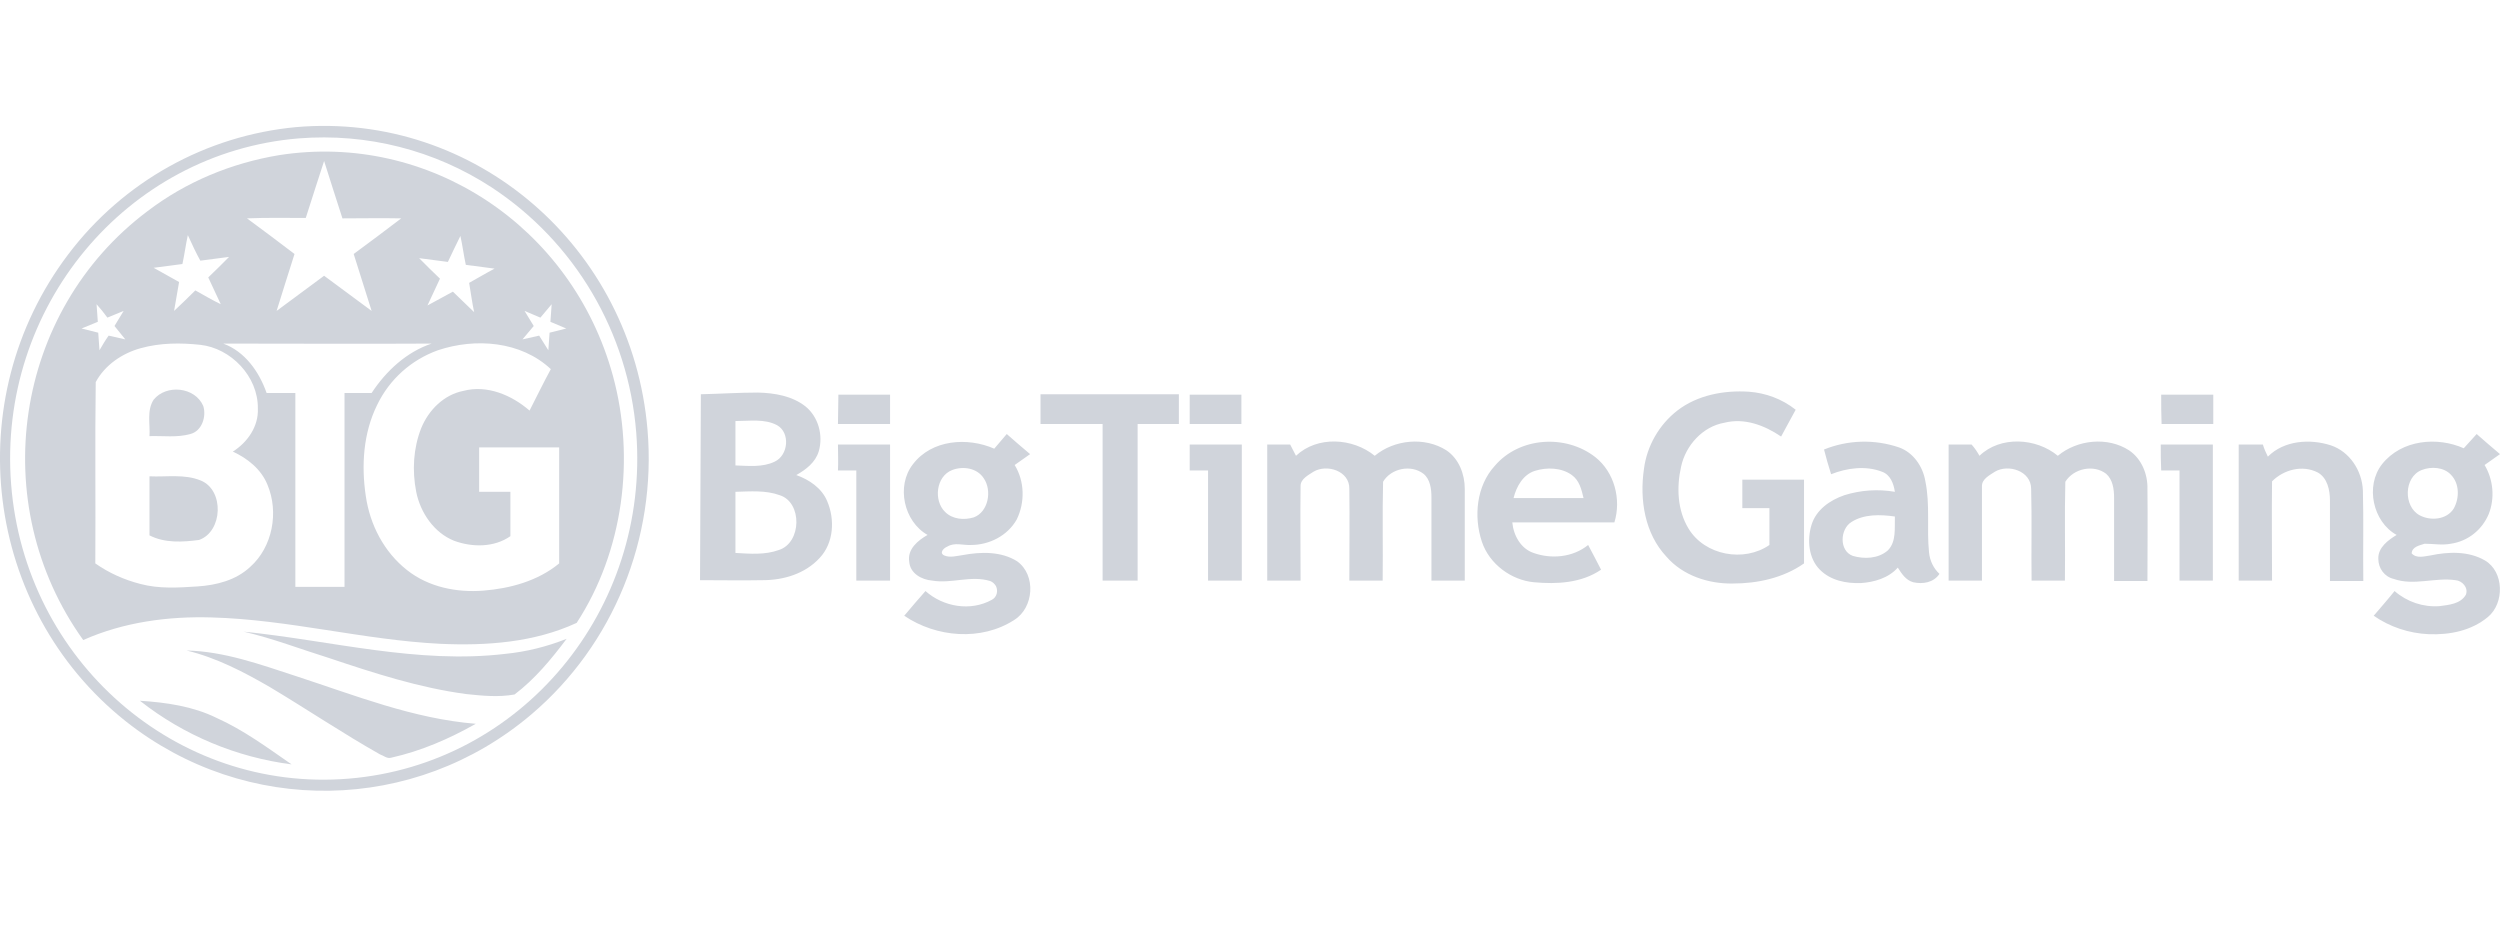<svg width="120" height="45" viewBox="0 0 120 45" fill="none" xmlns="http://www.w3.org/2000/svg">
<path d="M14.217 6.101C22.799 5.357 30.34 11.849 31.081 20.632C31.521 25.838 29.44 30.943 25.519 34.28C19.898 39.063 11.796 39.184 6.035 34.621C-0.767 29.215 -2.007 19.185 3.274 12.211C5.915 8.713 9.896 6.503 14.217 6.101ZM14.337 6.643C6.055 7.327 -0.126 14.763 0.534 23.245C1.194 31.727 8.456 38.058 16.737 37.375C25.039 36.692 31.201 29.275 30.54 20.773C30.16 15.949 27.58 11.608 23.599 8.995C20.858 7.206 17.617 6.382 14.337 6.643Z" fill="#D0D4DB"/>
<path d="M13.397 7.447C20.578 6.321 27.46 10.864 29.42 18.039C30.5 21.999 29.92 26.461 27.68 29.898C25.639 30.843 23.339 31.003 21.138 30.903C17.458 30.722 13.857 29.737 10.156 29.637C8.076 29.576 5.935 29.858 3.995 30.722C-0.706 24.169 0.674 14.944 7.075 10.14C8.916 8.733 11.096 7.829 13.397 7.447ZM15.557 7.728C15.257 8.633 14.977 9.537 14.677 10.462C13.737 10.462 12.797 10.442 11.856 10.482C12.617 11.045 13.377 11.608 14.137 12.191C13.857 13.095 13.557 13.999 13.277 14.924C14.037 14.361 14.797 13.798 15.557 13.236C16.317 13.798 17.078 14.361 17.838 14.924C17.558 14.02 17.258 13.095 16.977 12.191C17.738 11.628 18.498 11.065 19.258 10.482C18.318 10.462 17.378 10.482 16.437 10.482C16.137 9.537 15.837 8.633 15.557 7.728ZM9.016 11.286C8.916 11.748 8.856 12.21 8.756 12.673L7.375 12.854L8.596 13.537C8.516 13.999 8.436 14.482 8.356 14.924C8.696 14.602 9.036 14.281 9.376 13.939C9.776 14.16 10.176 14.401 10.596 14.602C10.396 14.18 10.196 13.738 9.996 13.316C10.336 12.995 10.676 12.653 10.996 12.331C10.536 12.392 10.076 12.452 9.616 12.512C9.416 12.15 9.216 11.728 9.016 11.286ZM21.498 12.572L20.118 12.392C20.458 12.733 20.778 13.055 21.118 13.376C20.918 13.798 20.718 14.241 20.518 14.663L21.739 13.999C22.079 14.321 22.419 14.663 22.759 14.984C22.659 14.522 22.599 14.04 22.519 13.577C22.919 13.356 23.319 13.115 23.739 12.894L22.359 12.713C22.259 12.251 22.199 11.768 22.099 11.326C21.899 11.728 21.698 12.15 21.498 12.572ZM4.635 14.602C4.655 14.884 4.675 15.165 4.695 15.447L3.915 15.768L4.715 15.969C4.735 16.25 4.755 16.532 4.775 16.813C4.915 16.572 5.055 16.331 5.215 16.11L6.015 16.291L5.495 15.648L5.935 14.924L5.155 15.246C4.995 15.024 4.815 14.803 4.635 14.602ZM25.939 15.246L25.179 14.924L25.619 15.648C25.439 15.869 25.259 16.07 25.079 16.291L25.879 16.11L26.32 16.813L26.38 15.969L27.18 15.768L26.42 15.447L26.48 14.602L25.939 15.246ZM6.755 16.713C5.875 16.954 5.035 17.517 4.595 18.341C4.555 21.235 4.595 24.129 4.575 27.044C5.235 27.506 5.955 27.828 6.735 28.029C7.635 28.27 8.556 28.209 9.476 28.149C10.396 28.089 11.336 27.848 12.016 27.205C13.077 26.26 13.397 24.592 12.837 23.265C12.537 22.521 11.876 21.999 11.176 21.677C11.876 21.235 12.416 20.471 12.377 19.607C12.396 18.059 11.076 16.713 9.616 16.552C8.676 16.451 7.695 16.451 6.755 16.713ZM10.716 16.492C11.756 16.873 12.437 17.838 12.797 18.863H14.177V28.169H16.537C16.537 25.074 16.537 21.959 16.537 18.863H17.838C18.538 17.798 19.518 16.894 20.718 16.492C17.378 16.512 14.037 16.492 10.716 16.492ZM21.018 16.813C19.738 17.276 18.698 18.2 18.098 19.446C17.438 20.793 17.338 22.341 17.558 23.808C17.758 25.195 18.438 26.501 19.538 27.365C20.578 28.189 21.939 28.451 23.199 28.35C24.479 28.25 25.819 27.888 26.84 27.044C26.84 25.195 26.84 23.346 26.84 21.476C25.559 21.476 24.279 21.476 22.999 21.476V23.607H24.499V25.737C23.719 26.28 22.679 26.28 21.799 25.958C20.838 25.576 20.178 24.612 19.978 23.607C19.778 22.582 19.838 21.517 20.218 20.552C20.578 19.667 21.319 18.944 22.239 18.763C23.379 18.461 24.559 18.964 25.419 19.708C25.759 19.044 26.079 18.381 26.44 17.718C24.999 16.371 22.819 16.21 21.018 16.813Z" fill="#D0D4DB"/>
<path d="M48.324 20.833C48.684 21.155 49.065 21.476 49.445 21.798C49.205 21.979 48.944 22.14 48.704 22.32C49.184 23.104 49.205 24.109 48.804 24.933C48.364 25.717 47.484 26.159 46.604 26.159C46.224 26.18 45.824 26.019 45.464 26.24C45.304 26.3 45.064 26.541 45.324 26.662C45.604 26.783 45.924 26.682 46.224 26.642C47.084 26.481 48.064 26.461 48.824 26.943C49.745 27.607 49.625 29.174 48.684 29.757C47.104 30.782 44.944 30.601 43.403 29.556C43.743 29.154 44.083 28.752 44.423 28.37C45.284 29.134 46.584 29.355 47.604 28.793C47.844 28.672 47.924 28.37 47.804 28.129C47.744 28.029 47.644 27.928 47.524 27.888C46.604 27.607 45.664 28.029 44.743 27.868C44.243 27.828 43.683 27.526 43.643 26.963C43.543 26.36 44.063 25.938 44.523 25.677C43.383 25.034 43.003 23.325 43.823 22.28C44.724 21.095 46.444 20.974 47.724 21.537L48.324 20.833ZM45.704 22.562C44.924 22.863 44.804 24.029 45.364 24.572C45.724 24.933 46.284 24.974 46.744 24.833C47.444 24.572 47.624 23.547 47.224 22.964C46.904 22.461 46.224 22.361 45.704 22.562ZM118.26 21.517C118.46 21.296 118.68 21.054 118.88 20.833C119.24 21.155 119.62 21.476 120 21.798C119.76 21.979 119.5 22.14 119.26 22.32C119.68 23.024 119.76 23.908 119.46 24.672C119.14 25.436 118.46 25.979 117.64 26.099C117.22 26.18 116.8 26.099 116.38 26.099C116.14 26.18 115.78 26.24 115.759 26.561C115.999 26.823 116.359 26.702 116.659 26.662C117.52 26.481 118.48 26.441 119.28 26.903C120.2 27.446 120.22 28.953 119.42 29.616C118.62 30.28 117.58 30.481 116.579 30.441C115.639 30.4 114.719 30.099 113.938 29.556C114.279 29.154 114.619 28.772 114.939 28.37C115.54 28.893 116.32 29.154 117.1 29.094C117.539 29.034 118.1 28.994 118.36 28.551C118.5 28.209 118.18 27.868 117.86 27.848C116.879 27.707 115.859 28.129 114.899 27.788C114.459 27.687 114.159 27.285 114.159 26.823C114.139 26.28 114.639 25.918 115.039 25.677C113.899 25.054 113.518 23.325 114.339 22.28C115.279 21.095 116.999 20.954 118.26 21.517ZM116.239 22.562C115.379 22.903 115.359 24.31 116.14 24.732C116.659 25.014 117.44 24.953 117.779 24.411C118.06 23.908 118.06 23.205 117.64 22.783C117.299 22.421 116.699 22.381 116.239 22.562ZM62.207 21.878C63.228 20.913 64.928 21.014 65.988 21.878C66.928 21.095 68.389 20.954 69.429 21.617C70.029 22.019 70.309 22.763 70.309 23.466V27.868H68.709C68.709 26.521 68.709 25.215 68.709 23.868C68.709 23.466 68.649 23.004 68.329 22.743C67.729 22.28 66.768 22.481 66.388 23.124C66.348 24.712 66.388 26.28 66.368 27.868H64.768C64.768 26.401 64.788 24.933 64.768 23.466C64.788 22.602 63.688 22.26 63.048 22.642C62.807 22.803 62.428 22.984 62.428 23.325C62.407 24.833 62.428 26.34 62.428 27.868H60.827V21.336H61.927L62.207 21.878ZM71.749 22.361C72.93 20.974 75.15 20.833 76.571 21.939C77.491 22.662 77.831 23.969 77.491 25.074C75.85 25.074 74.23 25.074 72.59 25.074C72.65 25.717 73.01 26.34 73.61 26.541C74.45 26.843 75.49 26.762 76.231 26.159C76.43 26.541 76.651 26.943 76.851 27.345C75.91 27.988 74.73 28.049 73.63 27.948C72.55 27.848 71.489 27.084 71.129 25.999C70.729 24.793 70.869 23.325 71.749 22.361ZM73.67 22.602C73.11 22.783 72.79 23.346 72.65 23.908H76.01C75.91 23.486 75.81 23.064 75.45 22.803C74.95 22.441 74.25 22.421 73.67 22.602ZM87.553 21.577C88.693 21.114 89.974 21.074 91.154 21.476C91.834 21.718 92.294 22.381 92.414 23.084C92.654 24.23 92.474 25.376 92.594 26.521C92.634 26.923 92.814 27.285 93.094 27.546C92.814 27.968 92.294 28.049 91.834 27.948C91.474 27.848 91.274 27.526 91.094 27.245C90.653 27.747 89.954 27.948 89.314 27.988C88.613 28.009 87.873 27.868 87.353 27.345C86.812 26.803 86.733 25.918 86.953 25.195C87.173 24.471 87.833 24.009 88.534 23.768C89.314 23.526 90.134 23.466 90.954 23.607C90.894 23.205 90.734 22.783 90.334 22.642C89.554 22.341 88.654 22.461 87.893 22.763C87.773 22.381 87.653 21.979 87.553 21.577ZM88.873 25.054C88.313 25.396 88.273 26.441 88.933 26.682C89.473 26.843 90.154 26.823 90.614 26.421C91.034 25.999 90.934 25.355 90.954 24.793C90.254 24.692 89.473 24.672 88.873 25.054ZM95.014 21.878C96.015 20.913 97.735 21.014 98.776 21.878C99.716 21.095 101.176 20.954 102.196 21.617C102.796 22.019 103.096 22.763 103.077 23.466C103.096 24.933 103.077 26.401 103.077 27.888H101.476C101.476 26.561 101.476 25.235 101.476 23.888C101.476 23.486 101.416 23.024 101.096 22.743C100.496 22.28 99.536 22.481 99.136 23.124C99.095 24.712 99.136 26.28 99.116 27.868H97.516C97.495 26.401 97.535 24.933 97.495 23.466C97.495 22.602 96.395 22.26 95.755 22.642C95.515 22.803 95.134 22.984 95.134 23.325V27.868H93.534C93.534 25.697 93.534 23.506 93.534 21.336H94.635C94.795 21.517 94.915 21.697 95.014 21.878ZM108.857 21.919C109.638 21.135 110.878 21.054 111.879 21.376C112.779 21.677 113.379 22.582 113.419 23.547C113.458 24.994 113.419 26.441 113.439 27.888H111.838C111.838 26.602 111.838 25.315 111.838 24.029C111.838 23.526 111.718 22.944 111.258 22.682C110.518 22.3 109.618 22.542 109.058 23.104C109.038 24.692 109.058 26.28 109.058 27.868H107.458C107.458 25.697 107.458 23.506 107.458 21.336H108.617C108.677 21.537 108.758 21.718 108.857 21.919ZM40.222 21.336H42.723V27.868H41.103C41.103 26.099 41.103 24.351 41.103 22.582H40.222C40.243 22.18 40.222 21.758 40.222 21.336ZM57.106 21.336H59.607V27.868H57.986C57.986 26.099 57.986 24.351 57.986 22.582C57.706 22.582 57.406 22.582 57.106 22.582V21.336ZM103.716 21.336H106.217V27.868H104.617C104.617 26.099 104.617 24.351 104.617 22.582H103.737C103.716 22.16 103.716 21.758 103.716 21.336ZM80.511 19.708C81.472 18.964 82.752 18.723 83.952 18.803C84.752 18.863 85.532 19.145 86.193 19.667C85.953 20.09 85.732 20.532 85.493 20.954C84.692 20.411 83.732 20.049 82.772 20.291C81.732 20.471 80.912 21.376 80.692 22.401C80.471 23.386 80.511 24.491 81.052 25.376C81.832 26.662 83.712 27.004 84.932 26.159C84.932 25.577 84.932 24.974 84.932 24.391H83.632C83.632 23.928 83.632 23.486 83.632 23.024H86.593V27.044C85.593 27.747 84.352 28.009 83.172 28.009C82.012 28.029 80.771 27.627 79.991 26.722C78.951 25.617 78.691 23.989 78.911 22.501C79.051 21.416 79.631 20.391 80.511 19.708ZM33.641 18.924C34.561 18.904 35.462 18.843 36.382 18.843C37.182 18.863 38.022 19.004 38.662 19.507C39.282 20.009 39.522 20.893 39.302 21.657C39.142 22.2 38.682 22.542 38.222 22.803C38.842 23.024 39.442 23.426 39.702 24.049C40.083 24.933 40.023 26.059 39.342 26.783C38.642 27.546 37.602 27.848 36.622 27.848C35.621 27.868 34.601 27.848 33.601 27.848L33.641 18.924ZM35.301 20.21V22.341C35.922 22.361 36.602 22.441 37.182 22.16C37.842 21.858 37.942 20.773 37.302 20.411C36.702 20.09 35.982 20.21 35.301 20.21ZM35.301 23.607V26.541C36.002 26.582 36.722 26.642 37.382 26.401C38.482 26.059 38.522 24.109 37.422 23.768C36.762 23.526 36.022 23.587 35.301 23.607ZM40.243 18.944H42.723V20.351C41.883 20.351 41.063 20.351 40.222 20.351C40.222 19.889 40.243 19.406 40.243 18.944ZM49.945 18.924H56.586V20.351H54.606V27.868C54.046 27.868 53.486 27.868 52.925 27.868C52.925 25.355 52.925 22.843 52.925 20.351H49.945V18.924ZM57.106 20.351C57.106 19.889 57.106 19.406 57.106 18.944H59.587V20.351C58.767 20.351 57.926 20.351 57.106 20.351ZM103.737 18.944H106.237V20.351C105.417 20.351 104.577 20.351 103.756 20.351C103.737 19.889 103.737 19.406 103.737 18.944Z" fill="#D0D4DB"/>
<path d="M7.375 19.185C7.975 18.441 9.355 18.562 9.756 19.486C9.916 19.989 9.696 20.692 9.135 20.833C8.495 21.014 7.835 20.913 7.175 20.934C7.215 20.371 7.035 19.708 7.375 19.185ZM7.175 22.863C7.995 22.903 8.855 22.743 9.635 23.064C10.776 23.526 10.696 25.516 9.555 25.918C8.775 26.019 7.915 26.079 7.175 25.697C7.175 24.773 7.175 23.808 7.175 22.863ZM11.696 30.32C15.877 30.742 20.038 31.888 24.259 31.385C25.259 31.285 26.239 31.044 27.199 30.662C26.459 31.646 25.679 32.591 24.699 33.335C23.919 33.476 23.138 33.395 22.378 33.315C20.118 33.013 17.957 32.31 15.797 31.586C14.437 31.164 13.096 30.642 11.696 30.32ZM8.955 31.224C10.756 31.265 12.476 31.888 14.197 32.45C17.037 33.375 19.838 34.501 22.838 34.742C21.558 35.465 20.218 36.048 18.777 36.37C18.577 36.43 18.417 36.269 18.237 36.209C16.457 35.204 14.757 34.058 12.976 32.993C11.696 32.249 10.376 31.566 8.955 31.224ZM6.715 33.636C7.975 33.717 9.255 33.898 10.396 34.46C11.696 35.043 12.836 35.888 13.996 36.691C11.356 36.35 8.835 35.304 6.715 33.636Z" fill="#D0D4DB"/>
</svg>
